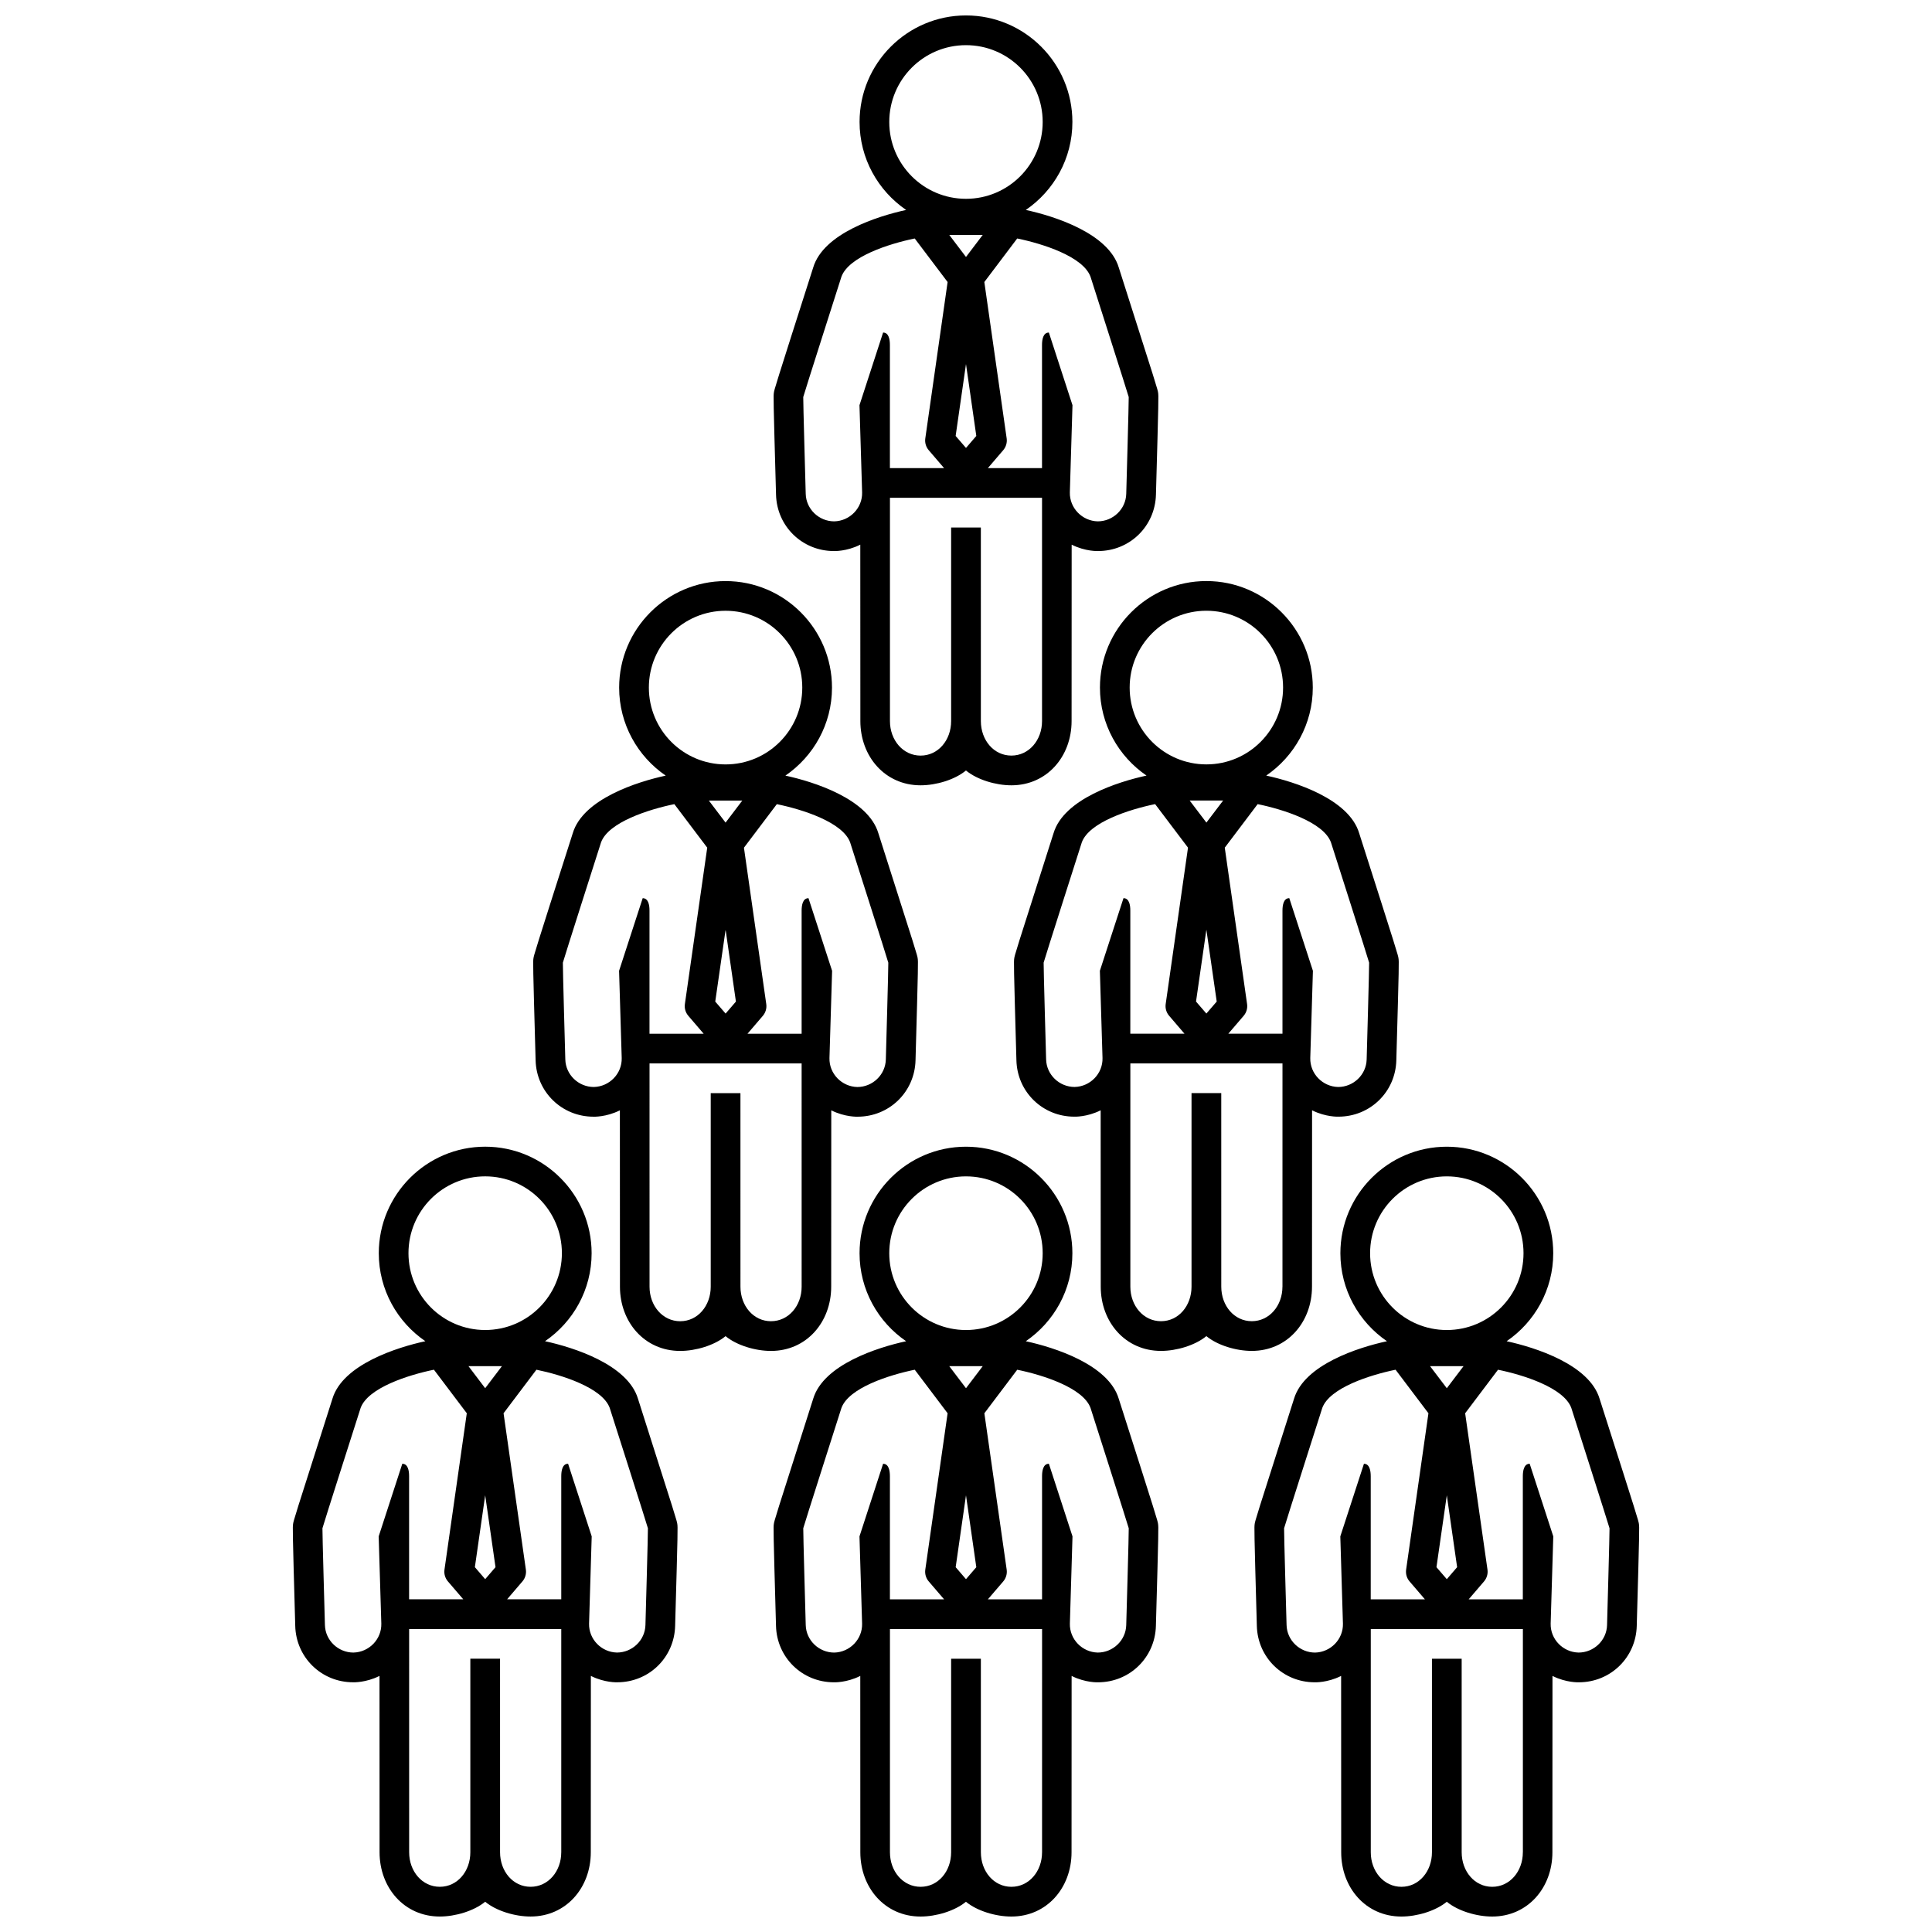 <?xml version="1.0" encoding="UTF-8"?>
<!-- Uploaded to: SVG Repo, www.svgrepo.com, Generator: SVG Repo Mixer Tools -->
<svg width="800px" height="800px" version="1.1" viewBox="144 144 512 512" xmlns="http://www.w3.org/2000/svg">
 <defs>
  <clipPath id="a">
   <path d="m221 148.09h358v503.81h-358z"/>
  </clipPath>
 </defs>
 <g clip-path="url(#a)">
  <path d="m578.33 547.85c-0.121-0.84-0.152-1.043-10.414-33.141-2.707-9.105-17.141-13.652-24.641-15.27 7.445-5.09 12.348-13.633 12.348-23.316 0-15.574-12.656-28.234-28.203-28.234s-28.203 12.664-28.203 28.234c0 9.684 4.906 18.227 12.344 23.316-7.492 1.617-21.93 6.172-24.637 15.27-10.262 32.098-10.293 32.301-10.418 33.141-0.125 0.91-0.156 1.117 0.57 27.02 0.203 8.375 6.938 14.957 15.34 14.957 0 0 3.336 0.156 6.996-1.688l0.02 46.742c0 9.387 6.535 17.023 15.949 17.023 4.141 0 9.074-1.477 12.035-3.918 2.961 2.445 7.891 3.918 12.031 3.918 9.422 0 15.957-7.637 15.957-17.023l0.02-46.742c3.664 1.844 6.996 1.688 6.996 1.688 8.398 0 15.133-6.586 15.336-14.957 0.734-25.906 0.703-26.113 0.574-27.02zm-71.238-71.734c0-11.246 9.105-20.363 20.328-20.363 11.227 0 20.328 9.117 20.328 20.363 0 11.238-9.109 20.355-20.328 20.355-11.227 0-20.328-9.109-20.328-20.355zm20.328 35.777-4.434-5.84h8.863zm2.734 47.426-2.734 3.18-2.742-3.18 2.742-19.051zm-24.695-27.402-6.262 19.246 0.695 23.125c0.102 4.133-3.254 7.566-7.379 7.664-4.047 0-7.457-3.234-7.559-7.301 0 0-0.719-25.23-0.656-25.645 0.066-0.414 10.125-31.902 10.125-31.902 1.977-5.324 12.602-8.711 19.418-10.113l8.711 11.539-5.914 41.438c-0.156 1.125 0.168 2.258 0.906 3.117l4.074 4.75-14.359 0.004v-32.641c0-1.469-0.316-3.281-1.801-3.281zm42.113 102.96c0 5.055-3.461 9.148-8.121 9.148-4.672 0-8.09-4.102-8.09-9.148l-0.004-51.297h-7.875v51.297c0 5.047-3.43 9.148-8.09 9.148s-8.121-4.098-8.121-9.148v-59.168h40.309v59.168zm22.316-60.23c-0.102 4.07-3.512 7.301-7.559 7.301-4.133-0.102-7.481-3.531-7.387-7.664l0.695-23.125-6.254-19.246h-0.012c-1.48 0-1.805 1.809-1.805 3.285v32.641h-14.348l4.07-4.75c0.734-0.863 1.066-1.996 0.91-3.117l-5.918-41.438 8.711-11.539c6.816 1.395 17.441 4.785 19.418 10.113 0 0 10.066 31.488 10.133 31.902 0.055 0.406-0.656 25.637-0.656 25.637zm-256.81-59.941c-2.711-9.105-17.145-13.652-24.641-15.27 7.441-5.09 12.348-13.633 12.348-23.316 0-15.574-12.656-28.234-28.203-28.234s-28.199 12.664-28.199 28.234c0 9.684 4.902 18.227 12.344 23.316-7.496 1.617-21.93 6.172-24.637 15.27-10.262 32.098-10.293 32.301-10.418 33.141-0.133 0.91-0.16 1.117 0.57 27.02 0.203 8.375 6.938 14.957 15.336 14.957 0 0 3.336 0.156 6.996-1.688l0.016 46.742c0 9.387 6.535 17.023 15.957 17.023 4.141 0 9.07-1.477 12.031-3.918 2.961 2.445 7.891 3.918 12.031 3.918 9.422 0 15.957-7.637 15.957-17.023l0.02-46.742c3.664 1.844 6.996 1.688 6.996 1.688 8.398 0 15.133-6.586 15.336-14.957 0.734-25.906 0.707-26.113 0.57-27.02-0.125-0.844-0.156-1.043-10.41-33.141zm-60.828-38.594c0-11.246 9.105-20.363 20.328-20.363 11.227 0 20.328 9.117 20.328 20.363 0 11.238-9.109 20.355-20.328 20.355-11.223 0-20.328-9.109-20.328-20.355zm20.328 35.777-4.426-5.84h8.863zm2.738 47.426-2.734 3.18-2.734-3.18 2.734-19.051zm-24.691-27.402h-0.012l-6.258 19.246 0.699 23.125c0.102 4.133-3.254 7.566-7.387 7.664-4.047 0-7.457-3.234-7.559-7.301 0 0-0.715-25.23-0.656-25.645 0.059-0.414 10.125-31.902 10.125-31.902 1.977-5.324 12.602-8.711 19.418-10.113l8.711 11.539-5.914 41.438c-0.16 1.125 0.172 2.258 0.906 3.117l4.074 4.75h-14.355v-32.641c0.004-1.465-0.312-3.277-1.793-3.277zm42.113 102.96c0 5.055-3.461 9.148-8.125 9.148-4.664 0-8.09-4.102-8.09-9.148l-0.004-51.297h-7.875v51.297c0 5.047-3.426 9.148-8.09 9.148-4.664 0-8.125-4.098-8.125-9.148l-0.004-59.168h40.316v59.168zm22.312-60.23c-0.102 4.07-3.516 7.301-7.562 7.301-4.125-0.102-7.477-3.531-7.379-7.664l0.699-23.125-6.258-19.246h-0.012c-1.48 0-1.797 1.809-1.797 3.285v32.641h-14.355l4.07-4.75c0.734-0.863 1.062-1.996 0.906-3.117l-5.914-41.438 8.711-11.539c6.812 1.395 17.441 4.785 19.418 10.113 0 0 10.066 31.488 10.125 31.902 0.062 0.41-0.652 25.637-0.652 25.637zm49.941-284.61s3.34 0.156 6.996-1.691l0.02 46.75c0 9.387 6.535 17.023 15.957 17.023 4.141 0 9.07-1.477 12.031-3.926 2.957 2.449 7.891 3.926 12.031 3.926 9.422 0 15.957-7.637 15.957-17.023l0.02-46.75c3.664 1.848 6.996 1.691 6.996 1.691 8.398 0 15.133-6.586 15.34-14.957 0.73-25.91 0.699-26.117 0.57-27.02-0.125-0.848-0.156-1.043-10.418-33.145-2.707-9.098-17.141-13.652-24.641-15.27 7.445-5.09 12.348-13.633 12.348-23.316 0.004-15.57-12.652-28.234-28.199-28.234s-28.203 12.664-28.203 28.234c0 9.684 4.906 18.227 12.344 23.316-7.492 1.617-21.93 6.176-24.637 15.27-10.262 32.102-10.289 32.301-10.414 33.145-0.133 0.906-0.16 1.113 0.57 27.02 0.199 8.375 6.934 14.957 15.332 14.957zm55.16 45.059c0 5.047-3.461 9.148-8.121 9.148-4.672 0-8.09-4.102-8.09-9.148l-0.004-51.293h-7.875v51.297c0 5.047-3.426 9.148-8.09 9.148-4.664 0-8.125-4.102-8.125-9.148v-59.172h40.305zm-20.152-122.99-4.43-5.844h8.863zm2.734 47.43-2.734 3.176-2.742-3.176 2.742-19.051zm30.258-42.215s10.066 31.488 10.133 31.902c0.059 0.406-0.656 25.641-0.656 25.641-0.102 4.07-3.512 7.305-7.559 7.305-4.125-0.102-7.477-3.531-7.387-7.664l0.699-23.125-6.258-19.246h-0.012c-1.48 0-1.805 1.809-1.805 3.281v32.641h-14.348l4.07-4.75c0.734-0.867 1.066-1.996 0.91-3.117l-5.918-41.445 8.711-11.539c6.82 1.402 17.445 4.793 19.418 10.117zm-53.324-40.988c0-11.246 9.105-20.359 20.328-20.359 11.227 0 20.328 9.113 20.328 20.359 0.004 11.242-9.102 20.359-20.324 20.359-11.227 0-20.332-9.117-20.332-20.359zm-22.797 72.891c0.059-0.414 10.125-31.902 10.125-31.902 1.977-5.332 12.602-8.715 19.418-10.117l8.715 11.539-5.914 41.445c-0.16 1.125 0.172 2.254 0.906 3.117l4.07 4.75h-14.355v-32.641c0-1.473-0.316-3.281-1.797-3.281h-0.008l-6.258 19.246 0.699 23.125c0.102 4.133-3.254 7.566-7.387 7.664-4.047 0-7.461-3.238-7.559-7.305 0-0.004-0.711-25.234-0.656-25.641zm7.406 235.77 0.02-46.742c3.656 1.844 6.992 1.688 6.992 1.688 8.398 0 15.133-6.586 15.336-14.957 0.73-25.906 0.707-26.117 0.57-27.02-0.125-0.848-0.156-1.043-10.418-33.141-2.711-9.105-17.145-13.66-24.637-15.27 7.441-5.09 12.348-13.637 12.348-23.32 0-15.566-12.656-28.234-28.203-28.234s-28.203 12.664-28.203 28.234c0 9.684 4.906 18.234 12.344 23.32-7.492 1.613-21.93 6.172-24.637 15.27-10.262 32.098-10.289 32.293-10.414 33.141-0.133 0.906-0.16 1.117 0.57 27.02 0.203 8.375 6.938 14.957 15.336 14.957 0 0 3.34 0.156 6.996-1.688l0.02 46.742c0 9.387 6.535 17.023 15.957 17.023 4.137 0 9.07-1.477 12.031-3.918 2.957 2.445 7.891 3.918 12.031 3.918 9.422 0.004 15.961-7.637 15.961-17.023zm-48.32-158.77c0-11.238 9.105-20.359 20.328-20.359 11.227 0 20.328 9.117 20.328 20.359 0 11.246-9.109 20.359-20.328 20.359-11.223 0-20.328-9.109-20.328-20.359zm20.328 35.781-4.43-5.844h8.863zm2.742 47.43-2.734 3.176-2.742-3.176 2.742-19.051zm-24.695-27.402h-0.012l-6.258 19.246 0.699 23.125c0.102 4.133-3.258 7.566-7.387 7.664-4.047 0-7.461-3.238-7.559-7.305 0 0-0.711-25.227-0.648-25.641 0.059-0.414 10.125-31.902 10.125-31.902 1.977-5.332 12.602-8.711 19.418-10.113l8.715 11.539-5.922 41.438c-0.16 1.125 0.172 2.258 0.906 3.117l4.07 4.75h-14.355v-32.641c0.008-1.469-0.309-3.277-1.793-3.277zm42.113 102.96c0 5.047-3.461 9.148-8.125 9.148-4.664 0-8.09-4.102-8.09-9.148l-0.004-51.293h-7.875v51.297c0 5.047-3.426 9.148-8.09 9.148-4.664 0-8.125-4.102-8.125-9.148l-0.004-59.168h40.309zm1.801-102.96c-1.48 0-1.805 1.809-1.805 3.285v32.641h-14.348l4.07-4.75c0.734-0.863 1.066-1.996 0.906-3.117l-5.914-41.438 8.715-11.539c6.812 1.395 17.438 4.781 19.418 10.113 0 0 10.066 31.488 10.125 31.902 0.059 0.414-0.656 25.641-0.656 25.641-0.102 4.07-3.516 7.305-7.559 7.305-4.125-0.102-7.481-3.531-7.379-7.664l0.699-23.125-6.258-19.246-0.016-0.004zm82.242 132.68c-2.707-9.105-17.141-13.652-24.641-15.27 7.445-5.09 12.348-13.633 12.348-23.316 0-15.574-12.656-28.234-28.203-28.234-15.547 0-28.199 12.664-28.199 28.234 0 9.684 4.902 18.227 12.344 23.316-7.492 1.617-21.93 6.172-24.637 15.27-10.262 32.098-10.293 32.301-10.418 33.141-0.133 0.91-0.16 1.117 0.57 27.02 0.203 8.375 6.938 14.957 15.336 14.957 0 0 3.336 0.156 6.996-1.688l0.016 46.742c0 9.387 6.535 17.023 15.957 17.023 4.141 0 9.07-1.477 12.031-3.918 2.961 2.445 7.891 3.918 12.035 3.918 9.418 0 15.949-7.637 15.949-17.023l0.02-46.742c3.664 1.844 6.996 1.688 6.996 1.688 8.402 0 15.133-6.586 15.34-14.957 0.73-25.906 0.699-26.113 0.57-27.02-0.117-0.844-0.145-1.043-10.41-33.141zm-60.82-38.594c0-11.246 9.105-20.363 20.328-20.363 11.227 0 20.328 9.117 20.328 20.363 0 11.238-9.109 20.355-20.328 20.355-11.223 0-20.328-9.109-20.328-20.355zm20.332 35.777-4.43-5.84h8.863zm2.734 47.426-2.734 3.18-2.734-3.18 2.734-19.047zm-24.691-27.402h-0.012l-6.258 19.246 0.695 23.125c0.102 4.133-3.254 7.566-7.379 7.664-4.047 0-7.461-3.234-7.559-7.301 0 0-0.715-25.23-0.656-25.645 0.059-0.414 10.125-31.902 10.125-31.902 1.977-5.324 12.602-8.711 19.418-10.113l8.711 11.539-5.914 41.438c-0.156 1.125 0.172 2.258 0.906 3.117l4.074 4.75h-14.355v-32.641c0-1.465-0.316-3.277-1.797-3.277zm42.113 102.96c0 5.055-3.461 9.148-8.121 9.148-4.672 0-8.09-4.102-8.09-9.148l-0.004-51.297h-7.879v51.297c0 5.047-3.426 9.148-8.09 9.148-4.664 0-8.125-4.098-8.125-9.148v-59.168h40.316l-0.004 59.168zm22.312-60.23c-0.102 4.07-3.512 7.301-7.559 7.301-4.125-0.102-7.477-3.531-7.379-7.664l0.695-23.125-6.258-19.246h-0.012c-1.48 0-1.797 1.809-1.797 3.285v32.641h-14.355l4.074-4.75c0.734-0.863 1.062-1.996 0.906-3.117l-5.914-41.438 8.711-11.539c6.82 1.395 17.445 4.785 19.418 10.113 0 0 10.066 31.488 10.133 31.902 0.066 0.41-0.664 25.637-0.664 25.637zm49.227-89.664 0.02-46.742c3.656 1.844 6.992 1.688 6.992 1.688 8.398 0 15.141-6.586 15.336-14.957 0.734-25.906 0.711-26.117 0.57-27.02-0.121-0.848-0.152-1.043-10.414-33.141-2.711-9.105-17.145-13.66-24.637-15.27 7.441-5.09 12.344-13.637 12.344-23.32 0-15.566-12.656-28.234-28.203-28.234s-28.203 12.664-28.203 28.234c0 9.684 4.906 18.234 12.344 23.32-7.492 1.613-21.93 6.172-24.641 15.27-10.258 32.098-10.289 32.293-10.41 33.141-0.137 0.906-0.168 1.117 0.57 27.02 0.195 8.375 6.938 14.957 15.332 14.957 0 0 3.34 0.156 6.996-1.688l0.02 46.742c0 9.387 6.535 17.023 15.961 17.023 4.141 0 9.07-1.477 12.031-3.918 2.961 2.445 7.883 3.918 12.031 3.918 9.422 0.004 15.961-7.637 15.961-17.023zm-48.32-158.77c0-11.238 9.109-20.359 20.328-20.359s20.328 9.117 20.328 20.359c0 11.246-9.109 20.359-20.328 20.359s-20.328-9.109-20.328-20.359zm20.336 35.781-4.434-5.844h8.867zm2.734 47.43-2.742 3.176-2.742-3.176 2.742-19.051zm-24.695-27.402h-0.012l-6.258 19.246 0.699 23.125c0.102 4.133-3.254 7.566-7.387 7.664-4.047 0-7.461-3.238-7.559-7.305 0 0-0.715-25.227-0.656-25.641 0.059-0.414 10.125-31.902 10.125-31.902 1.98-5.332 12.605-8.711 19.418-10.113l8.715 11.539-5.914 41.438c-0.16 1.125 0.172 2.258 0.91 3.117l4.07 4.75h-14.355v-32.641c0.008-1.469-0.312-3.277-1.797-3.277zm42.113 102.96c0 5.047-3.465 9.148-8.125 9.148-4.66 0-8.086-4.102-8.086-9.148l-0.004-51.293h-7.879v51.297c0 5.047-3.426 9.148-8.086 9.148s-8.125-4.102-8.125-9.148v-59.168h40.316l-0.004 59.164zm1.805-102.96c-1.484 0-1.797 1.809-1.797 3.285v32.641h-14.355l4.07-4.75c0.734-0.863 1.066-1.996 0.906-3.117l-5.914-41.438 8.715-11.539c6.812 1.395 17.438 4.781 19.418 10.113 0 0 10.066 31.488 10.125 31.902 0.059 0.414-0.656 25.641-0.656 25.641-0.102 4.07-3.512 7.305-7.562 7.305-4.121-0.102-7.477-3.531-7.379-7.664l0.699-23.125-6.258-19.246-0.012-0.004z"/>
 </g>
</svg>